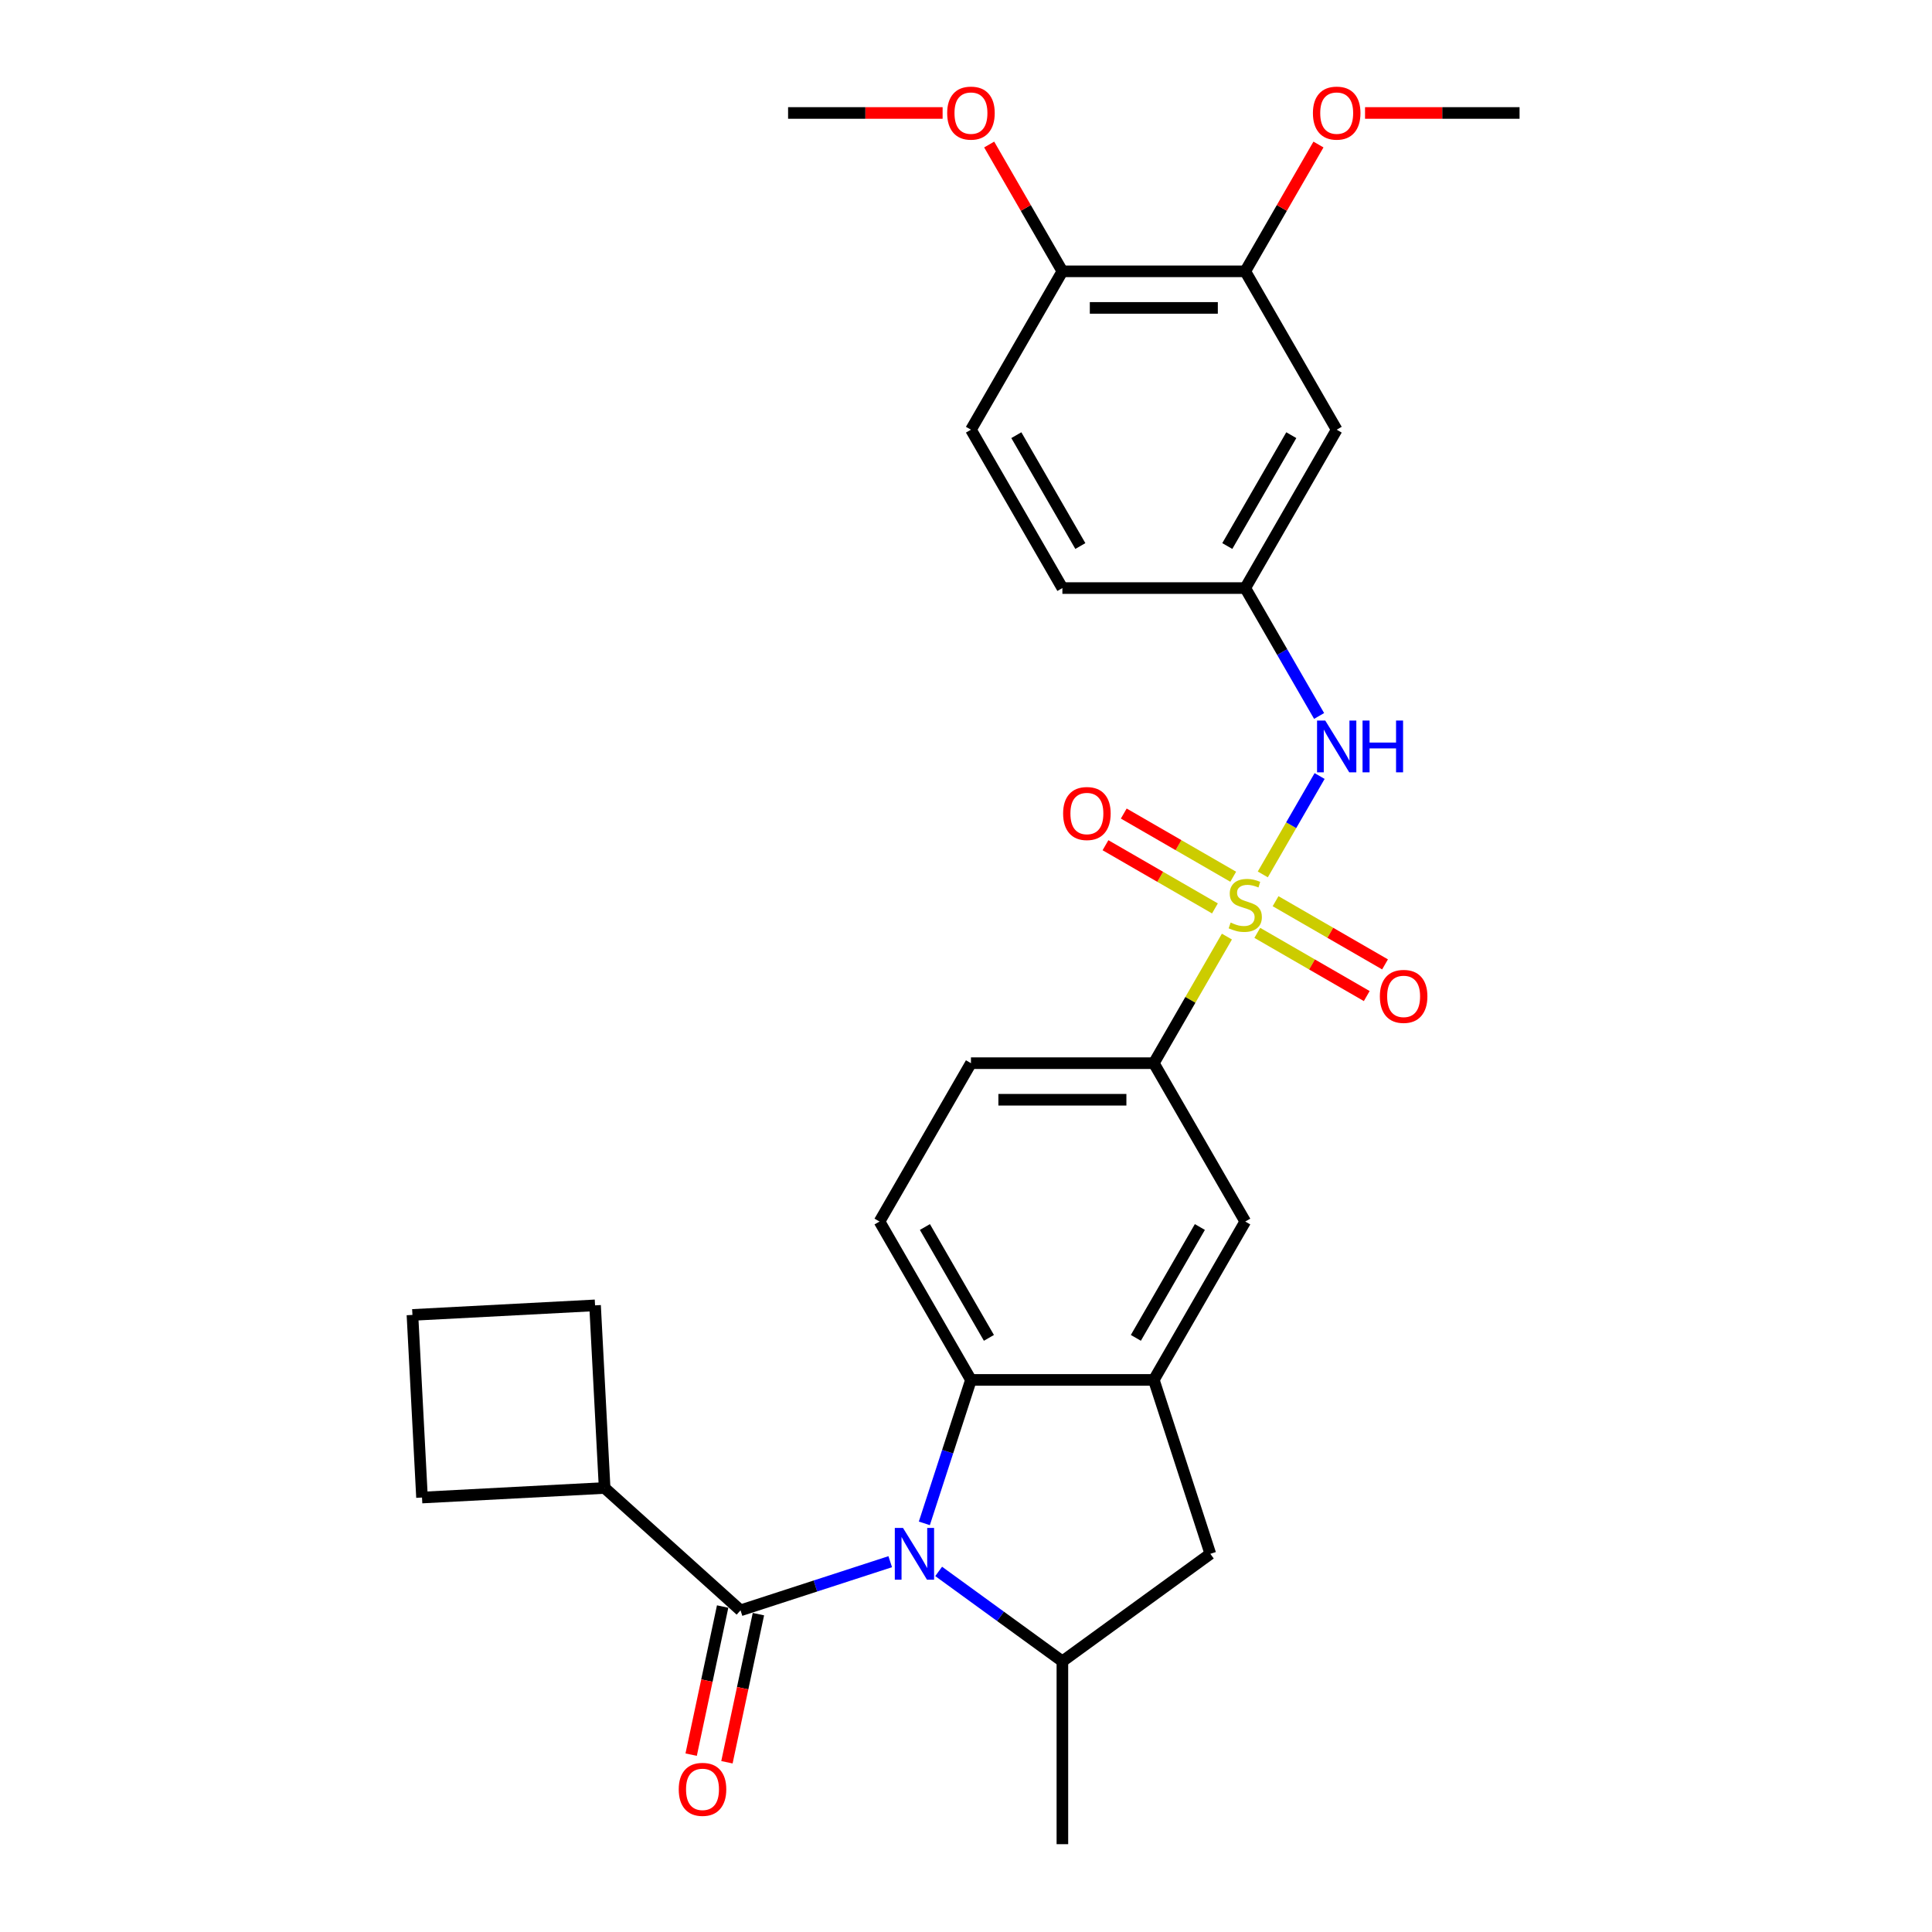 <?xml version='1.0' encoding='iso-8859-1'?>
<svg version='1.1' baseProfile='full'
              xmlns='http://www.w3.org/2000/svg'
                      xmlns:rdkit='http://www.rdkit.org/xml'
                      xmlns:xlink='http://www.w3.org/1999/xlink'
                  xml:space='preserve'
width='1000px' height='1000px' viewBox='0 0 1000 1000'>
<!-- END OF HEADER -->
<rect style='opacity:1.0;fill:#FFFFFF;stroke:none' width='1000' height='1000' x='0' y='0'> </rect>
<path class='bond-5' d='M 653.625,452.594 L 668.326,427.132' style='fill:none;fill-rule:evenodd;stroke:#CCCC00;stroke-width:6px;stroke-linecap:butt;stroke-linejoin:miter;stroke-opacity:1' />
<path class='bond-5' d='M 668.326,427.132 L 683.026,401.669' style='fill:none;fill-rule:evenodd;stroke:#0000FF;stroke-width:6px;stroke-linecap:butt;stroke-linejoin:miter;stroke-opacity:1' />
<path class='bond-6' d='M 635.045,484.776 L 616.131,517.536' style='fill:none;fill-rule:evenodd;stroke:#CCCC00;stroke-width:6px;stroke-linecap:butt;stroke-linejoin:miter;stroke-opacity:1' />
<path class='bond-6' d='M 616.131,517.536 L 597.216,550.297' style='fill:none;fill-rule:evenodd;stroke:#000000;stroke-width:6px;stroke-linecap:butt;stroke-linejoin:miter;stroke-opacity:1' />
<path class='bond-9' d='M 650.771,482.851 L 679.098,499.206' style='fill:none;fill-rule:evenodd;stroke:#CCCC00;stroke-width:6px;stroke-linecap:butt;stroke-linejoin:miter;stroke-opacity:1' />
<path class='bond-9' d='M 679.098,499.206 L 707.426,515.561' style='fill:none;fill-rule:evenodd;stroke:#FF0000;stroke-width:6px;stroke-linecap:butt;stroke-linejoin:miter;stroke-opacity:1' />
<path class='bond-9' d='M 660.236,466.457 L 688.564,482.812' style='fill:none;fill-rule:evenodd;stroke:#CCCC00;stroke-width:6px;stroke-linecap:butt;stroke-linejoin:miter;stroke-opacity:1' />
<path class='bond-9' d='M 688.564,482.812 L 716.891,499.167' style='fill:none;fill-rule:evenodd;stroke:#FF0000;stroke-width:6px;stroke-linecap:butt;stroke-linejoin:miter;stroke-opacity:1' />
<path class='bond-10' d='M 638.314,453.8 L 609.986,437.445' style='fill:none;fill-rule:evenodd;stroke:#CCCC00;stroke-width:6px;stroke-linecap:butt;stroke-linejoin:miter;stroke-opacity:1' />
<path class='bond-10' d='M 609.986,437.445 L 581.659,421.09' style='fill:none;fill-rule:evenodd;stroke:#FF0000;stroke-width:6px;stroke-linecap:butt;stroke-linejoin:miter;stroke-opacity:1' />
<path class='bond-10' d='M 628.849,470.195 L 600.521,453.839' style='fill:none;fill-rule:evenodd;stroke:#CCCC00;stroke-width:6px;stroke-linecap:butt;stroke-linejoin:miter;stroke-opacity:1' />
<path class='bond-10' d='M 600.521,453.839 L 572.193,437.484' style='fill:none;fill-rule:evenodd;stroke:#FF0000;stroke-width:6px;stroke-linecap:butt;stroke-linejoin:miter;stroke-opacity:1' />
<path class='bond-0' d='M 478.439,788.489 L 490.502,751.364' style='fill:none;fill-rule:evenodd;stroke:#0000FF;stroke-width:6px;stroke-linecap:butt;stroke-linejoin:miter;stroke-opacity:1' />
<path class='bond-0' d='M 490.502,751.364 L 502.564,714.239' style='fill:none;fill-rule:evenodd;stroke:#000000;stroke-width:6px;stroke-linecap:butt;stroke-linejoin:miter;stroke-opacity:1' />
<path class='bond-1' d='M 460.783,808.33 L 422.04,820.919' style='fill:none;fill-rule:evenodd;stroke:#0000FF;stroke-width:6px;stroke-linecap:butt;stroke-linejoin:miter;stroke-opacity:1' />
<path class='bond-1' d='M 422.04,820.919 L 383.296,833.507' style='fill:none;fill-rule:evenodd;stroke:#000000;stroke-width:6px;stroke-linecap:butt;stroke-linejoin:miter;stroke-opacity:1' />
<path class='bond-30' d='M 485.847,813.363 L 517.869,836.628' style='fill:none;fill-rule:evenodd;stroke:#0000FF;stroke-width:6px;stroke-linecap:butt;stroke-linejoin:miter;stroke-opacity:1' />
<path class='bond-30' d='M 517.869,836.628 L 549.89,859.893' style='fill:none;fill-rule:evenodd;stroke:#000000;stroke-width:6px;stroke-linecap:butt;stroke-linejoin:miter;stroke-opacity:1' />
<path class='bond-15' d='M 374.037,831.539 L 365.89,869.871' style='fill:none;fill-rule:evenodd;stroke:#000000;stroke-width:6px;stroke-linecap:butt;stroke-linejoin:miter;stroke-opacity:1' />
<path class='bond-15' d='M 365.89,869.871 L 357.742,908.203' style='fill:none;fill-rule:evenodd;stroke:#FF0000;stroke-width:6px;stroke-linecap:butt;stroke-linejoin:miter;stroke-opacity:1' />
<path class='bond-15' d='M 392.554,835.475 L 384.406,873.807' style='fill:none;fill-rule:evenodd;stroke:#000000;stroke-width:6px;stroke-linecap:butt;stroke-linejoin:miter;stroke-opacity:1' />
<path class='bond-15' d='M 384.406,873.807 L 376.259,912.139' style='fill:none;fill-rule:evenodd;stroke:#FF0000;stroke-width:6px;stroke-linecap:butt;stroke-linejoin:miter;stroke-opacity:1' />
<path class='bond-18' d='M 383.296,833.507 L 312.956,770.173' style='fill:none;fill-rule:evenodd;stroke:#000000;stroke-width:6px;stroke-linecap:butt;stroke-linejoin:miter;stroke-opacity:1' />
<path class='bond-2' d='M 502.564,714.239 L 455.238,632.268' style='fill:none;fill-rule:evenodd;stroke:#000000;stroke-width:6px;stroke-linecap:butt;stroke-linejoin:miter;stroke-opacity:1' />
<path class='bond-2' d='M 511.86,692.478 L 478.731,635.098' style='fill:none;fill-rule:evenodd;stroke:#000000;stroke-width:6px;stroke-linecap:butt;stroke-linejoin:miter;stroke-opacity:1' />
<path class='bond-29' d='M 502.564,714.239 L 597.216,714.239' style='fill:none;fill-rule:evenodd;stroke:#000000;stroke-width:6px;stroke-linecap:butt;stroke-linejoin:miter;stroke-opacity:1' />
<path class='bond-3' d='M 597.216,714.239 L 644.542,632.268' style='fill:none;fill-rule:evenodd;stroke:#000000;stroke-width:6px;stroke-linecap:butt;stroke-linejoin:miter;stroke-opacity:1' />
<path class='bond-3' d='M 587.921,692.478 L 621.049,635.098' style='fill:none;fill-rule:evenodd;stroke:#000000;stroke-width:6px;stroke-linecap:butt;stroke-linejoin:miter;stroke-opacity:1' />
<path class='bond-7' d='M 597.216,714.239 L 626.465,804.258' style='fill:none;fill-rule:evenodd;stroke:#000000;stroke-width:6px;stroke-linecap:butt;stroke-linejoin:miter;stroke-opacity:1' />
<path class='bond-4' d='M 549.89,859.893 L 626.465,804.258' style='fill:none;fill-rule:evenodd;stroke:#000000;stroke-width:6px;stroke-linecap:butt;stroke-linejoin:miter;stroke-opacity:1' />
<path class='bond-23' d='M 549.89,859.893 L 549.89,954.545' style='fill:none;fill-rule:evenodd;stroke:#000000;stroke-width:6px;stroke-linecap:butt;stroke-linejoin:miter;stroke-opacity:1' />
<path class='bond-14' d='M 682.764,370.585 L 663.653,337.484' style='fill:none;fill-rule:evenodd;stroke:#0000FF;stroke-width:6px;stroke-linecap:butt;stroke-linejoin:miter;stroke-opacity:1' />
<path class='bond-14' d='M 663.653,337.484 L 644.542,304.383' style='fill:none;fill-rule:evenodd;stroke:#000000;stroke-width:6px;stroke-linecap:butt;stroke-linejoin:miter;stroke-opacity:1' />
<path class='bond-8' d='M 597.216,550.297 L 644.542,632.268' style='fill:none;fill-rule:evenodd;stroke:#000000;stroke-width:6px;stroke-linecap:butt;stroke-linejoin:miter;stroke-opacity:1' />
<path class='bond-17' d='M 597.216,550.297 L 502.564,550.297' style='fill:none;fill-rule:evenodd;stroke:#000000;stroke-width:6px;stroke-linecap:butt;stroke-linejoin:miter;stroke-opacity:1' />
<path class='bond-17' d='M 583.019,569.227 L 516.762,569.227' style='fill:none;fill-rule:evenodd;stroke:#000000;stroke-width:6px;stroke-linecap:butt;stroke-linejoin:miter;stroke-opacity:1' />
<path class='bond-11' d='M 455.238,632.268 L 502.564,550.297' style='fill:none;fill-rule:evenodd;stroke:#000000;stroke-width:6px;stroke-linecap:butt;stroke-linejoin:miter;stroke-opacity:1' />
<path class='bond-12' d='M 691.868,222.412 L 644.542,304.383' style='fill:none;fill-rule:evenodd;stroke:#000000;stroke-width:6px;stroke-linecap:butt;stroke-linejoin:miter;stroke-opacity:1' />
<path class='bond-12' d='M 668.375,225.243 L 635.247,282.623' style='fill:none;fill-rule:evenodd;stroke:#000000;stroke-width:6px;stroke-linecap:butt;stroke-linejoin:miter;stroke-opacity:1' />
<path class='bond-13' d='M 691.868,222.412 L 644.542,140.441' style='fill:none;fill-rule:evenodd;stroke:#000000;stroke-width:6px;stroke-linecap:butt;stroke-linejoin:miter;stroke-opacity:1' />
<path class='bond-21' d='M 644.542,140.441 L 663.489,107.624' style='fill:none;fill-rule:evenodd;stroke:#000000;stroke-width:6px;stroke-linecap:butt;stroke-linejoin:miter;stroke-opacity:1' />
<path class='bond-21' d='M 663.489,107.624 L 682.436,74.807' style='fill:none;fill-rule:evenodd;stroke:#FF0000;stroke-width:6px;stroke-linecap:butt;stroke-linejoin:miter;stroke-opacity:1' />
<path class='bond-31' d='M 644.542,140.441 L 549.89,140.441' style='fill:none;fill-rule:evenodd;stroke:#000000;stroke-width:6px;stroke-linecap:butt;stroke-linejoin:miter;stroke-opacity:1' />
<path class='bond-31' d='M 630.345,159.372 L 564.088,159.372' style='fill:none;fill-rule:evenodd;stroke:#000000;stroke-width:6px;stroke-linecap:butt;stroke-linejoin:miter;stroke-opacity:1' />
<path class='bond-20' d='M 644.542,304.383 L 549.89,304.383' style='fill:none;fill-rule:evenodd;stroke:#000000;stroke-width:6px;stroke-linecap:butt;stroke-linejoin:miter;stroke-opacity:1' />
<path class='bond-16' d='M 549.89,140.441 L 502.564,222.412' style='fill:none;fill-rule:evenodd;stroke:#000000;stroke-width:6px;stroke-linecap:butt;stroke-linejoin:miter;stroke-opacity:1' />
<path class='bond-22' d='M 549.89,140.441 L 530.943,107.624' style='fill:none;fill-rule:evenodd;stroke:#000000;stroke-width:6px;stroke-linecap:butt;stroke-linejoin:miter;stroke-opacity:1' />
<path class='bond-22' d='M 530.943,107.624 L 511.996,74.807' style='fill:none;fill-rule:evenodd;stroke:#FF0000;stroke-width:6px;stroke-linecap:butt;stroke-linejoin:miter;stroke-opacity:1' />
<path class='bond-25' d='M 312.956,770.173 L 218.433,775.127' style='fill:none;fill-rule:evenodd;stroke:#000000;stroke-width:6px;stroke-linecap:butt;stroke-linejoin:miter;stroke-opacity:1' />
<path class='bond-26' d='M 312.956,770.173 L 308.002,675.65' style='fill:none;fill-rule:evenodd;stroke:#000000;stroke-width:6px;stroke-linecap:butt;stroke-linejoin:miter;stroke-opacity:1' />
<path class='bond-19' d='M 502.564,222.412 L 549.89,304.383' style='fill:none;fill-rule:evenodd;stroke:#000000;stroke-width:6px;stroke-linecap:butt;stroke-linejoin:miter;stroke-opacity:1' />
<path class='bond-19' d='M 526.057,225.243 L 559.186,282.623' style='fill:none;fill-rule:evenodd;stroke:#000000;stroke-width:6px;stroke-linecap:butt;stroke-linejoin:miter;stroke-opacity:1' />
<path class='bond-27' d='M 706.54,58.47 L 746.53,58.47' style='fill:none;fill-rule:evenodd;stroke:#FF0000;stroke-width:6px;stroke-linecap:butt;stroke-linejoin:miter;stroke-opacity:1' />
<path class='bond-27' d='M 746.53,58.47 L 786.521,58.47' style='fill:none;fill-rule:evenodd;stroke:#000000;stroke-width:6px;stroke-linecap:butt;stroke-linejoin:miter;stroke-opacity:1' />
<path class='bond-28' d='M 487.893,58.47 L 447.903,58.47' style='fill:none;fill-rule:evenodd;stroke:#FF0000;stroke-width:6px;stroke-linecap:butt;stroke-linejoin:miter;stroke-opacity:1' />
<path class='bond-28' d='M 447.903,58.47 L 407.912,58.47' style='fill:none;fill-rule:evenodd;stroke:#000000;stroke-width:6px;stroke-linecap:butt;stroke-linejoin:miter;stroke-opacity:1' />
<path class='bond-24' d='M 213.479,680.604 L 308.002,675.65' style='fill:none;fill-rule:evenodd;stroke:#000000;stroke-width:6px;stroke-linecap:butt;stroke-linejoin:miter;stroke-opacity:1' />
<path class='bond-32' d='M 213.479,680.604 L 218.433,775.127' style='fill:none;fill-rule:evenodd;stroke:#000000;stroke-width:6px;stroke-linecap:butt;stroke-linejoin:miter;stroke-opacity:1' />
<path  class='atom-0' d='M 636.97 477.526
Q 637.273 477.639, 638.523 478.169
Q 639.772 478.699, 641.135 479.04
Q 642.536 479.343, 643.899 479.343
Q 646.435 479.343, 647.912 478.132
Q 649.389 476.882, 649.389 474.724
Q 649.389 473.247, 648.631 472.339
Q 647.912 471.43, 646.776 470.938
Q 645.64 470.446, 643.747 469.878
Q 641.362 469.158, 639.923 468.477
Q 638.523 467.796, 637.5 466.357
Q 636.516 464.918, 636.516 462.495
Q 636.516 459.125, 638.788 457.043
Q 641.097 454.961, 645.64 454.961
Q 648.745 454.961, 652.266 456.437
L 651.395 459.353
Q 648.177 458.027, 645.754 458.027
Q 643.142 458.027, 641.703 459.125
Q 640.264 460.185, 640.302 462.041
Q 640.302 463.479, 641.021 464.35
Q 641.779 465.221, 642.839 465.713
Q 643.937 466.205, 645.754 466.773
Q 648.177 467.53, 649.616 468.288
Q 651.054 469.045, 652.077 470.597
Q 653.137 472.112, 653.137 474.724
Q 653.137 478.434, 650.638 480.441
Q 648.177 482.41, 644.05 482.41
Q 641.665 482.41, 639.848 481.88
Q 638.068 481.388, 635.948 480.517
L 636.97 477.526
' fill='#CCCC00'/>
<path  class='atom-1' d='M 467.39 790.856
L 476.174 805.053
Q 477.045 806.454, 478.445 808.991
Q 479.846 811.528, 479.922 811.679
L 479.922 790.856
L 483.481 790.856
L 483.481 817.661
L 479.808 817.661
L 470.381 802.138
Q 469.283 800.321, 468.109 798.238
Q 466.974 796.156, 466.633 795.512
L 466.633 817.661
L 463.15 817.661
L 463.15 790.856
L 467.39 790.856
' fill='#0000FF'/>
<path  class='atom-6' d='M 685.943 372.952
L 694.727 387.15
Q 695.598 388.55, 696.999 391.087
Q 698.399 393.624, 698.475 393.775
L 698.475 372.952
L 702.034 372.952
L 702.034 399.757
L 698.362 399.757
L 688.934 384.234
Q 687.836 382.417, 686.663 380.335
Q 685.527 378.252, 685.186 377.609
L 685.186 399.757
L 681.703 399.757
L 681.703 372.952
L 685.943 372.952
' fill='#0000FF'/>
<path  class='atom-6' d='M 705.252 372.952
L 708.887 372.952
L 708.887 384.348
L 722.592 384.348
L 722.592 372.952
L 726.227 372.952
L 726.227 399.757
L 722.592 399.757
L 722.592 387.377
L 708.887 387.377
L 708.887 399.757
L 705.252 399.757
L 705.252 372.952
' fill='#0000FF'/>
<path  class='atom-10' d='M 714.209 515.727
Q 714.209 509.291, 717.389 505.694
Q 720.569 502.097, 726.513 502.097
Q 732.458 502.097, 735.638 505.694
Q 738.818 509.291, 738.818 515.727
Q 738.818 522.239, 735.6 525.95
Q 732.382 529.622, 726.513 529.622
Q 720.607 529.622, 717.389 525.95
Q 714.209 522.277, 714.209 515.727
M 726.513 526.593
Q 730.602 526.593, 732.798 523.867
Q 735.032 521.104, 735.032 515.727
Q 735.032 510.465, 732.798 507.814
Q 730.602 505.126, 726.513 505.126
Q 722.425 505.126, 720.191 507.777
Q 717.995 510.427, 717.995 515.727
Q 717.995 521.141, 720.191 523.867
Q 722.425 526.593, 726.513 526.593
' fill='#FF0000'/>
<path  class='atom-11' d='M 550.267 421.075
Q 550.267 414.639, 553.447 411.042
Q 556.627 407.445, 562.571 407.445
Q 568.515 407.445, 571.696 411.042
Q 574.876 414.639, 574.876 421.075
Q 574.876 427.587, 571.658 431.298
Q 568.44 434.97, 562.571 434.97
Q 556.665 434.97, 553.447 431.298
Q 550.267 427.625, 550.267 421.075
M 562.571 431.941
Q 566.66 431.941, 568.856 429.215
Q 571.09 426.451, 571.09 421.075
Q 571.09 415.813, 568.856 413.162
Q 566.66 410.474, 562.571 410.474
Q 558.482 410.474, 556.249 413.124
Q 554.053 415.775, 554.053 421.075
Q 554.053 426.489, 556.249 429.215
Q 558.482 431.941, 562.571 431.941
' fill='#FF0000'/>
<path  class='atom-16' d='M 351.312 926.167
Q 351.312 919.73, 354.492 916.134
Q 357.672 912.537, 363.616 912.537
Q 369.561 912.537, 372.741 916.134
Q 375.921 919.73, 375.921 926.167
Q 375.921 932.679, 372.703 936.389
Q 369.485 940.062, 363.616 940.062
Q 357.71 940.062, 354.492 936.389
Q 351.312 932.717, 351.312 926.167
M 363.616 937.033
Q 367.705 937.033, 369.901 934.307
Q 372.135 931.543, 372.135 926.167
Q 372.135 920.904, 369.901 918.254
Q 367.705 915.566, 363.616 915.566
Q 359.528 915.566, 357.294 918.216
Q 355.098 920.866, 355.098 926.167
Q 355.098 931.581, 357.294 934.307
Q 359.528 937.033, 363.616 937.033
' fill='#FF0000'/>
<path  class='atom-22' d='M 679.564 58.546
Q 679.564 52.109, 682.744 48.513
Q 685.924 44.916, 691.868 44.916
Q 697.813 44.916, 700.993 48.513
Q 704.173 52.109, 704.173 58.546
Q 704.173 65.058, 700.955 68.768
Q 697.737 72.441, 691.868 72.441
Q 685.962 72.441, 682.744 68.768
Q 679.564 65.096, 679.564 58.546
M 691.868 69.412
Q 695.957 69.412, 698.153 66.686
Q 700.387 63.922, 700.387 58.546
Q 700.387 53.283, 698.153 50.633
Q 695.957 47.945, 691.868 47.945
Q 687.779 47.945, 685.546 50.595
Q 683.35 53.245, 683.35 58.546
Q 683.35 63.96, 685.546 66.686
Q 687.779 69.412, 691.868 69.412
' fill='#FF0000'/>
<path  class='atom-23' d='M 490.26 58.546
Q 490.26 52.109, 493.44 48.513
Q 496.62 44.916, 502.564 44.916
Q 508.508 44.916, 511.689 48.513
Q 514.869 52.109, 514.869 58.546
Q 514.869 65.058, 511.651 68.768
Q 508.433 72.441, 502.564 72.441
Q 496.658 72.441, 493.44 68.768
Q 490.26 65.096, 490.26 58.546
M 502.564 69.412
Q 506.653 69.412, 508.849 66.686
Q 511.083 63.922, 511.083 58.546
Q 511.083 53.283, 508.849 50.633
Q 506.653 47.945, 502.564 47.945
Q 498.475 47.945, 496.242 50.595
Q 494.046 53.245, 494.046 58.546
Q 494.046 63.96, 496.242 66.686
Q 498.475 69.412, 502.564 69.412
' fill='#FF0000'/>
</svg>

